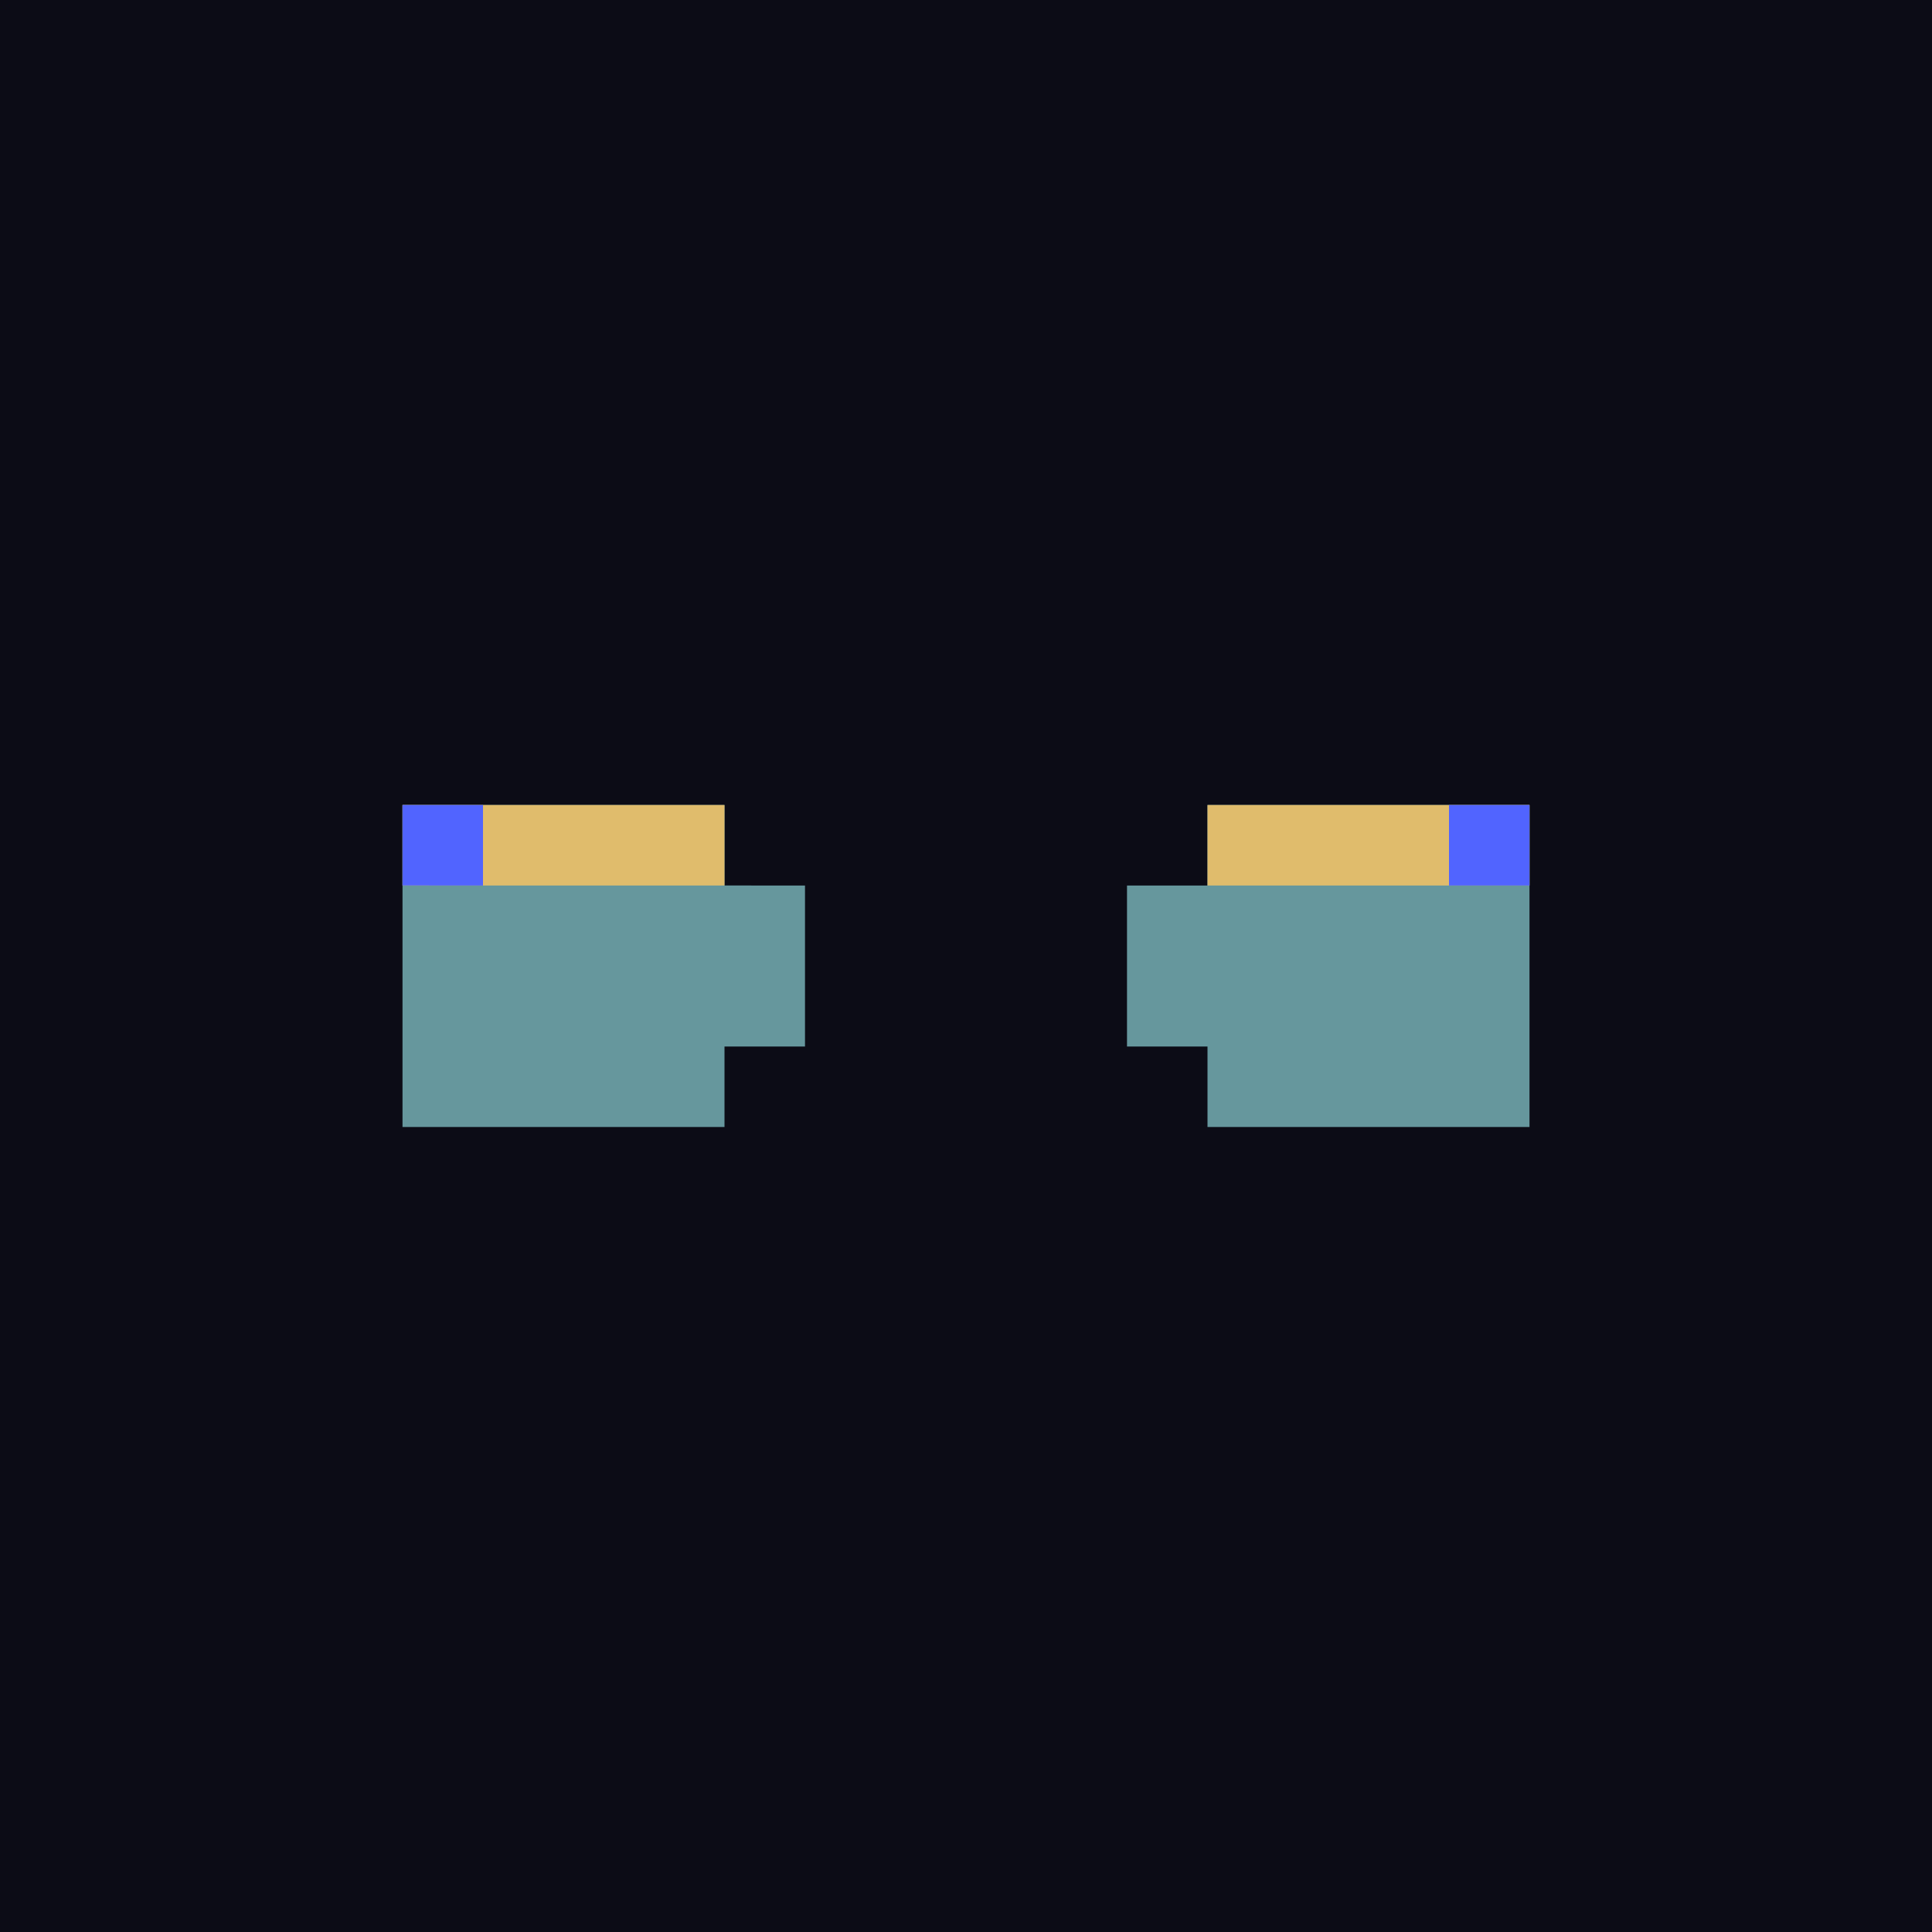 <svg id='gear-48' viewBox='0 0 24 24' xmlns='http://www.w3.org/2000/svg'><path style='fill:#0c0c16' d='M0 0h24v24H0z'/><path style='fill:#66979d' d='M9 10H5v4h4v-1h1v-2H9v-1zM18 10h-3v1h-1v2h1v1h4v-4h-1z'/><path style='fill:#e0bc6c' d='M7 10H5v1h4v-1H7zM18 10h-3v1h4v-1h-1z'/><path style='fill:#5164ff' d='M18 10h1v1h-1zM5 10h1v1H5z'/></svg>